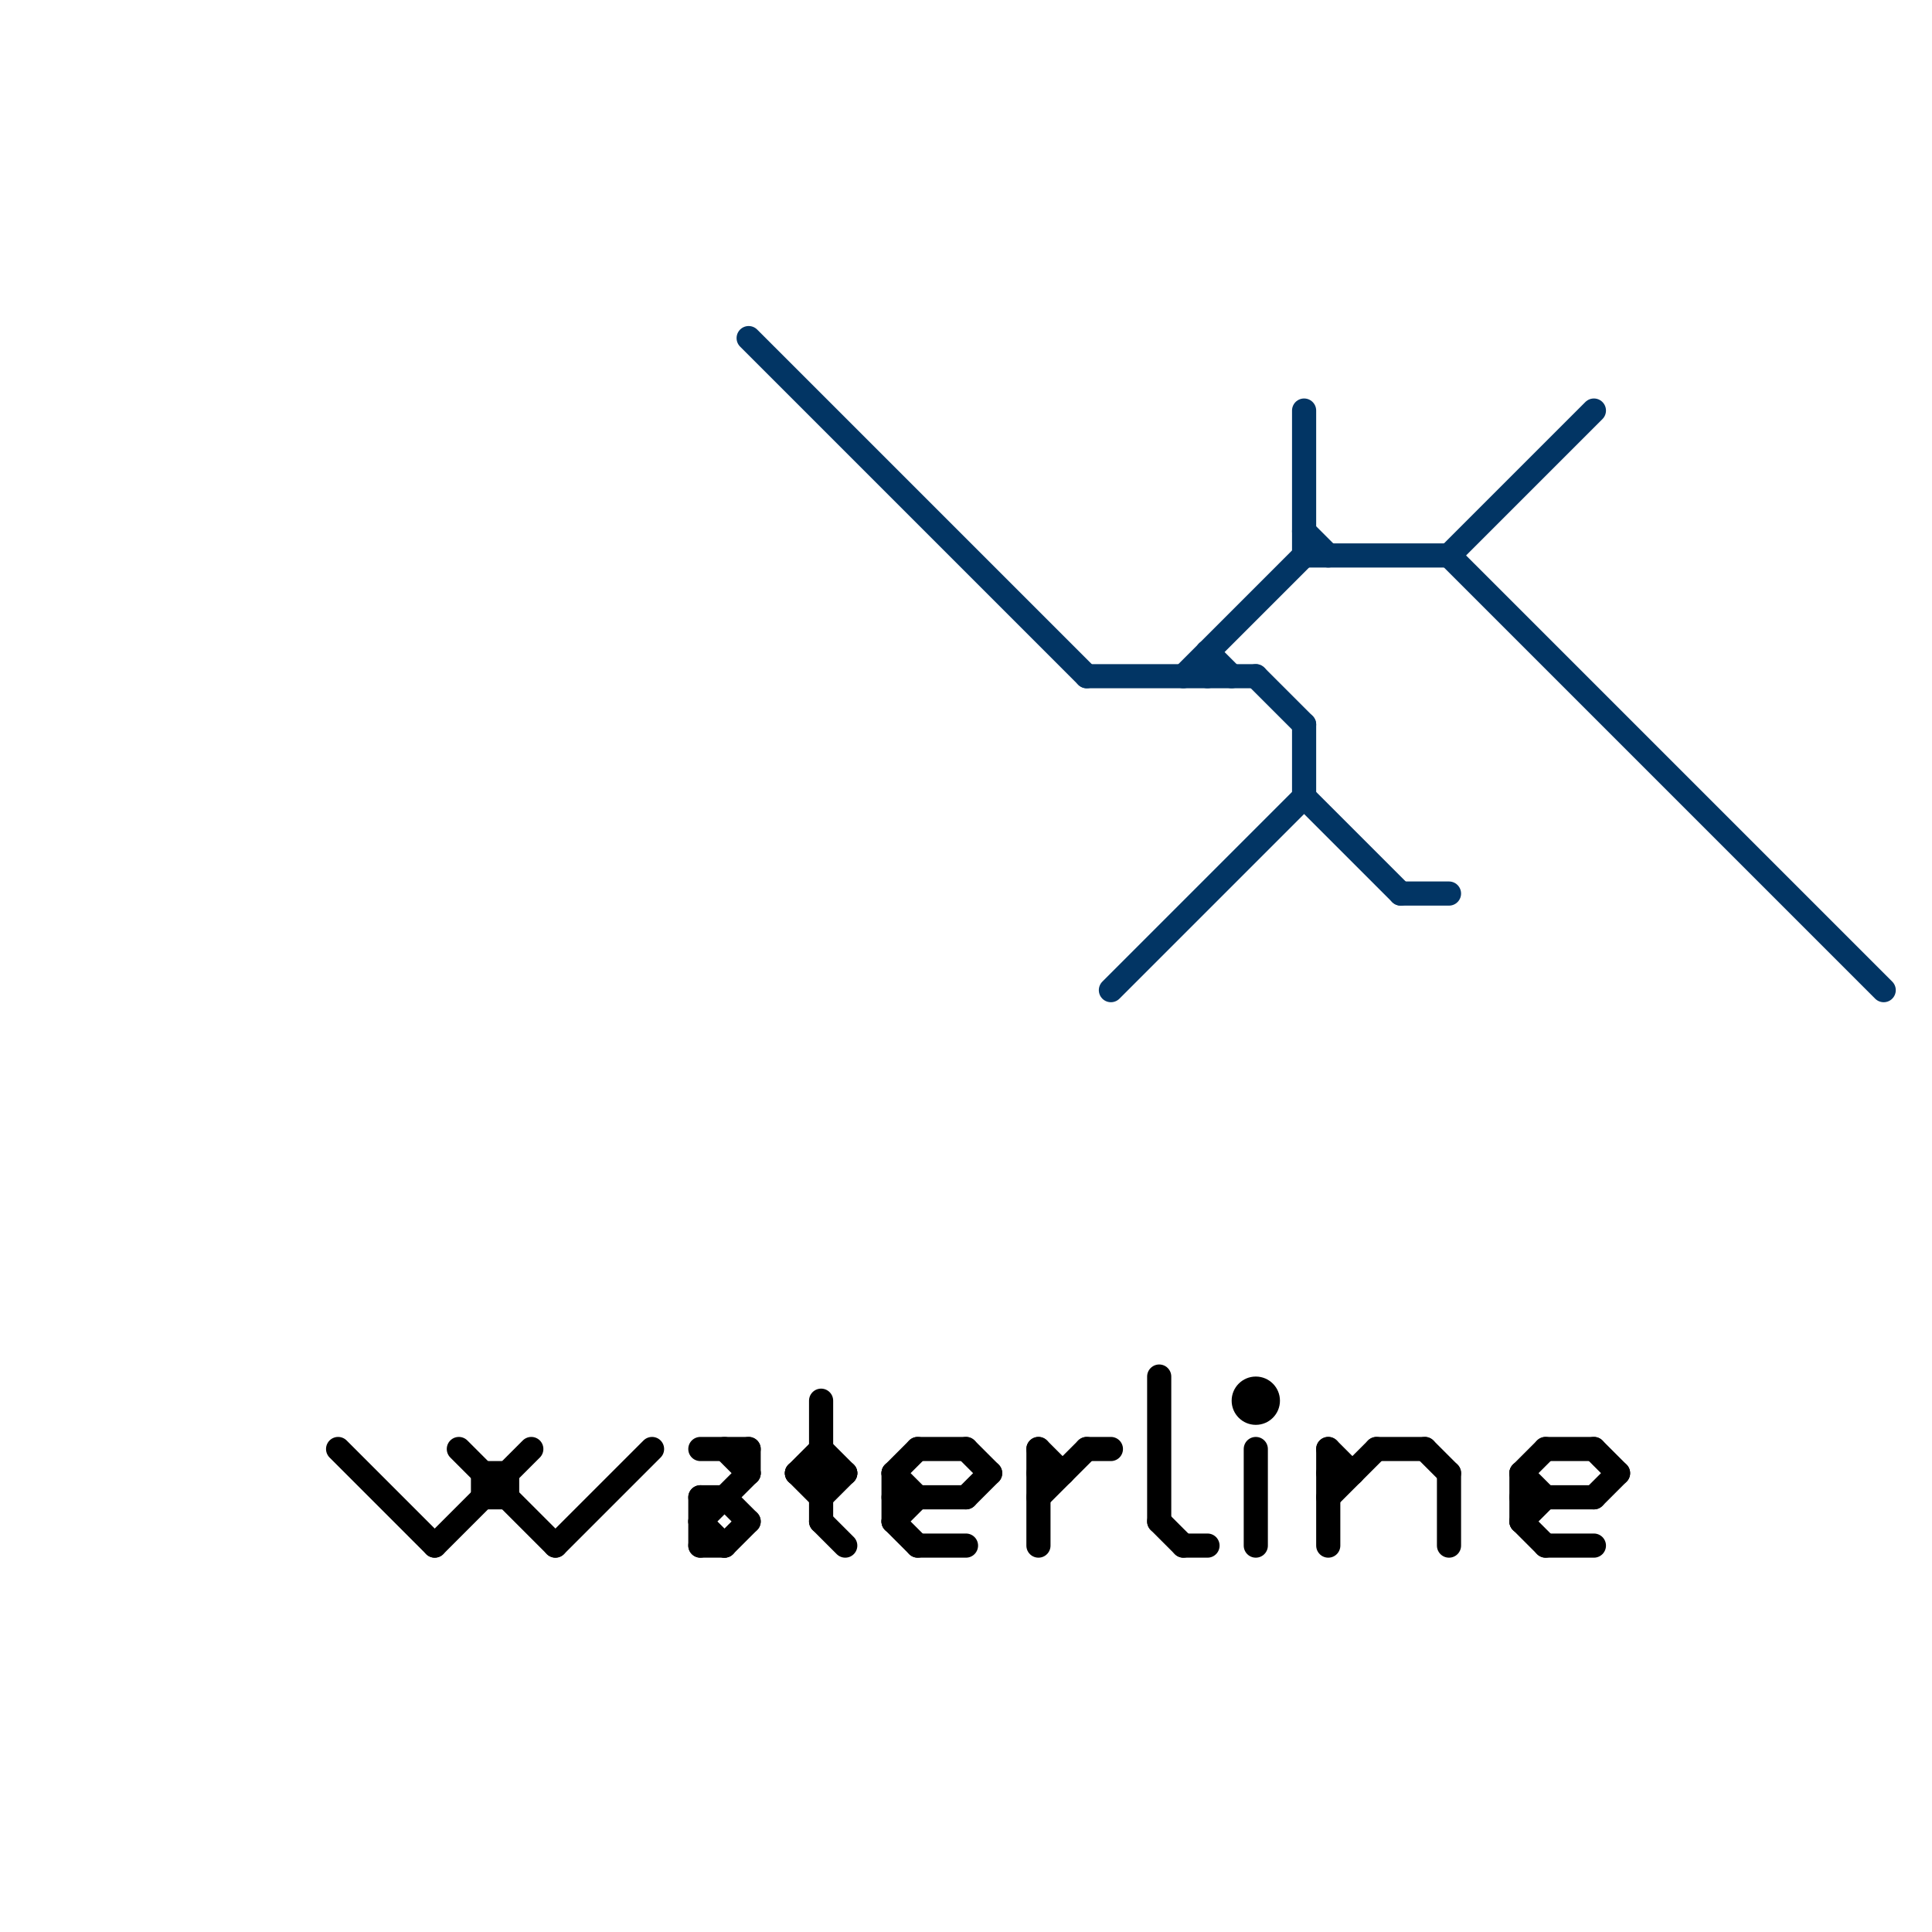 
<svg version="1.1" xmlns="http://www.w3.org/2000/svg" viewBox="0 0 80 80">
<style>text { font: 1px Helvetica; font-weight: 600; white-space: pre; dominant-baseline: central; } line { stroke-width: 1; fill: none; stroke-linecap: round; stroke-linejoin: round; } .c0 { stroke: #023564 } .c1 { stroke: #000000 } .w1 { stroke-width: 1; }</style><defs><g id="wm-xf"><circle r="1.2" fill="#000"/><circle r="0.9" fill="#fff"/><circle r="0.6" fill="#000"/><circle r="0.3" fill="#fff"/></g><g id="wm"><circle r="0.6" fill="#000"/><circle r="0.3" fill="#fff"/></g></defs><line class="c0 " x1="58" y1="37" x2="60" y2="37"/><line class="c0 " x1="45" y1="28" x2="52" y2="28"/><line class="c0 " x1="52" y1="28" x2="54" y2="30"/><line class="c0 " x1="54" y1="30" x2="54" y2="33"/><line class="c0 " x1="54" y1="33" x2="58" y2="37"/><line class="c0 " x1="31" y1="14" x2="45" y2="28"/><line class="c0 " x1="50" y1="27" x2="50" y2="28"/><line class="c0 " x1="60" y1="23" x2="66" y2="17"/><line class="c0 " x1="46" y1="41" x2="54" y2="33"/><line class="c0 " x1="50" y1="27" x2="51" y2="28"/><line class="c0 " x1="54" y1="17" x2="54" y2="23"/><line class="c0 " x1="54" y1="22" x2="55" y2="23"/><line class="c0 " x1="49" y1="28" x2="54" y2="23"/><line class="c0 " x1="60" y1="23" x2="78" y2="41"/><line class="c0 " x1="54" y1="23" x2="60" y2="23"/><line class="c1 " x1="38" y1="60" x2="40" y2="60"/><line class="c1 " x1="57" y1="60" x2="59" y2="60"/><line class="c1 " x1="63" y1="62" x2="66" y2="62"/><line class="c1 " x1="55" y1="62" x2="57" y2="60"/><line class="c1 " x1="29" y1="62" x2="30" y2="62"/><line class="c1 " x1="29" y1="64" x2="30" y2="64"/><line class="c1 " x1="21" y1="61" x2="21" y2="62"/><line class="c1 " x1="33" y1="61" x2="34" y2="62"/><line class="c1 " x1="60" y1="61" x2="60" y2="64"/><line class="c1 " x1="29" y1="63" x2="30" y2="64"/><line class="c1 " x1="63" y1="63" x2="64" y2="64"/><line class="c1 " x1="37" y1="61" x2="37" y2="63"/><line class="c1 " x1="48" y1="63" x2="49" y2="64"/><line class="c1 " x1="49" y1="64" x2="50" y2="64"/><line class="c1 " x1="63" y1="61" x2="64" y2="62"/><line class="c1 " x1="48" y1="57" x2="48" y2="63"/><line class="c1 " x1="37" y1="63" x2="38" y2="62"/><line class="c1 " x1="34" y1="60" x2="35" y2="61"/><line class="c1 " x1="55" y1="60" x2="55" y2="64"/><line class="c1 " x1="31" y1="60" x2="31" y2="61"/><line class="c1 " x1="63" y1="61" x2="63" y2="63"/><line class="c1 " x1="59" y1="60" x2="60" y2="61"/><line class="c1 " x1="64" y1="60" x2="66" y2="60"/><line class="c1 " x1="40" y1="60" x2="41" y2="61"/><line class="c1 " x1="64" y1="64" x2="66" y2="64"/><line class="c1 " x1="38" y1="64" x2="40" y2="64"/><line class="c1 " x1="55" y1="61" x2="56" y2="61"/><line class="c1 " x1="34" y1="58" x2="34" y2="63"/><line class="c1 " x1="43" y1="60" x2="43" y2="64"/><line class="c1 " x1="34" y1="62" x2="35" y2="61"/><line class="c1 " x1="20" y1="61" x2="21" y2="61"/><line class="c1 " x1="52" y1="60" x2="52" y2="64"/><line class="c1 " x1="30" y1="60" x2="31" y2="61"/><line class="c1 " x1="30" y1="62" x2="31" y2="63"/><line class="c1 " x1="40" y1="62" x2="41" y2="61"/><line class="c1 " x1="34" y1="63" x2="35" y2="64"/><line class="c1 " x1="37" y1="61" x2="38" y2="60"/><line class="c1 " x1="18" y1="64" x2="22" y2="60"/><line class="c1 " x1="43" y1="60" x2="44" y2="61"/><line class="c1 " x1="20" y1="61" x2="20" y2="62"/><line class="c1 " x1="37" y1="63" x2="38" y2="64"/><line class="c1 " x1="30" y1="64" x2="31" y2="63"/><line class="c1 " x1="66" y1="62" x2="67" y2="61"/><line class="c1 " x1="14" y1="60" x2="18" y2="64"/><line class="c1 " x1="37" y1="62" x2="40" y2="62"/><line class="c1 " x1="29" y1="62" x2="29" y2="64"/><line class="c1 " x1="66" y1="60" x2="67" y2="61"/><line class="c1 " x1="33" y1="61" x2="34" y2="60"/><line class="c1 " x1="55" y1="60" x2="56" y2="61"/><line class="c1 " x1="23" y1="64" x2="27" y2="60"/><line class="c1 " x1="43" y1="61" x2="44" y2="61"/><line class="c1 " x1="29" y1="63" x2="31" y2="61"/><line class="c1 " x1="63" y1="61" x2="64" y2="60"/><line class="c1 " x1="63" y1="63" x2="64" y2="62"/><line class="c1 " x1="20" y1="62" x2="21" y2="62"/><line class="c1 " x1="19" y1="60" x2="23" y2="64"/><line class="c1 " x1="37" y1="61" x2="38" y2="62"/><line class="c1 " x1="43" y1="62" x2="45" y2="60"/><line class="c1 " x1="45" y1="60" x2="46" y2="60"/><line class="c1 " x1="29" y1="60" x2="31" y2="60"/><line class="c1 " x1="33" y1="61" x2="35" y2="61"/><circle cx="52" cy="58" r="1" fill="#000000" />
</svg>
